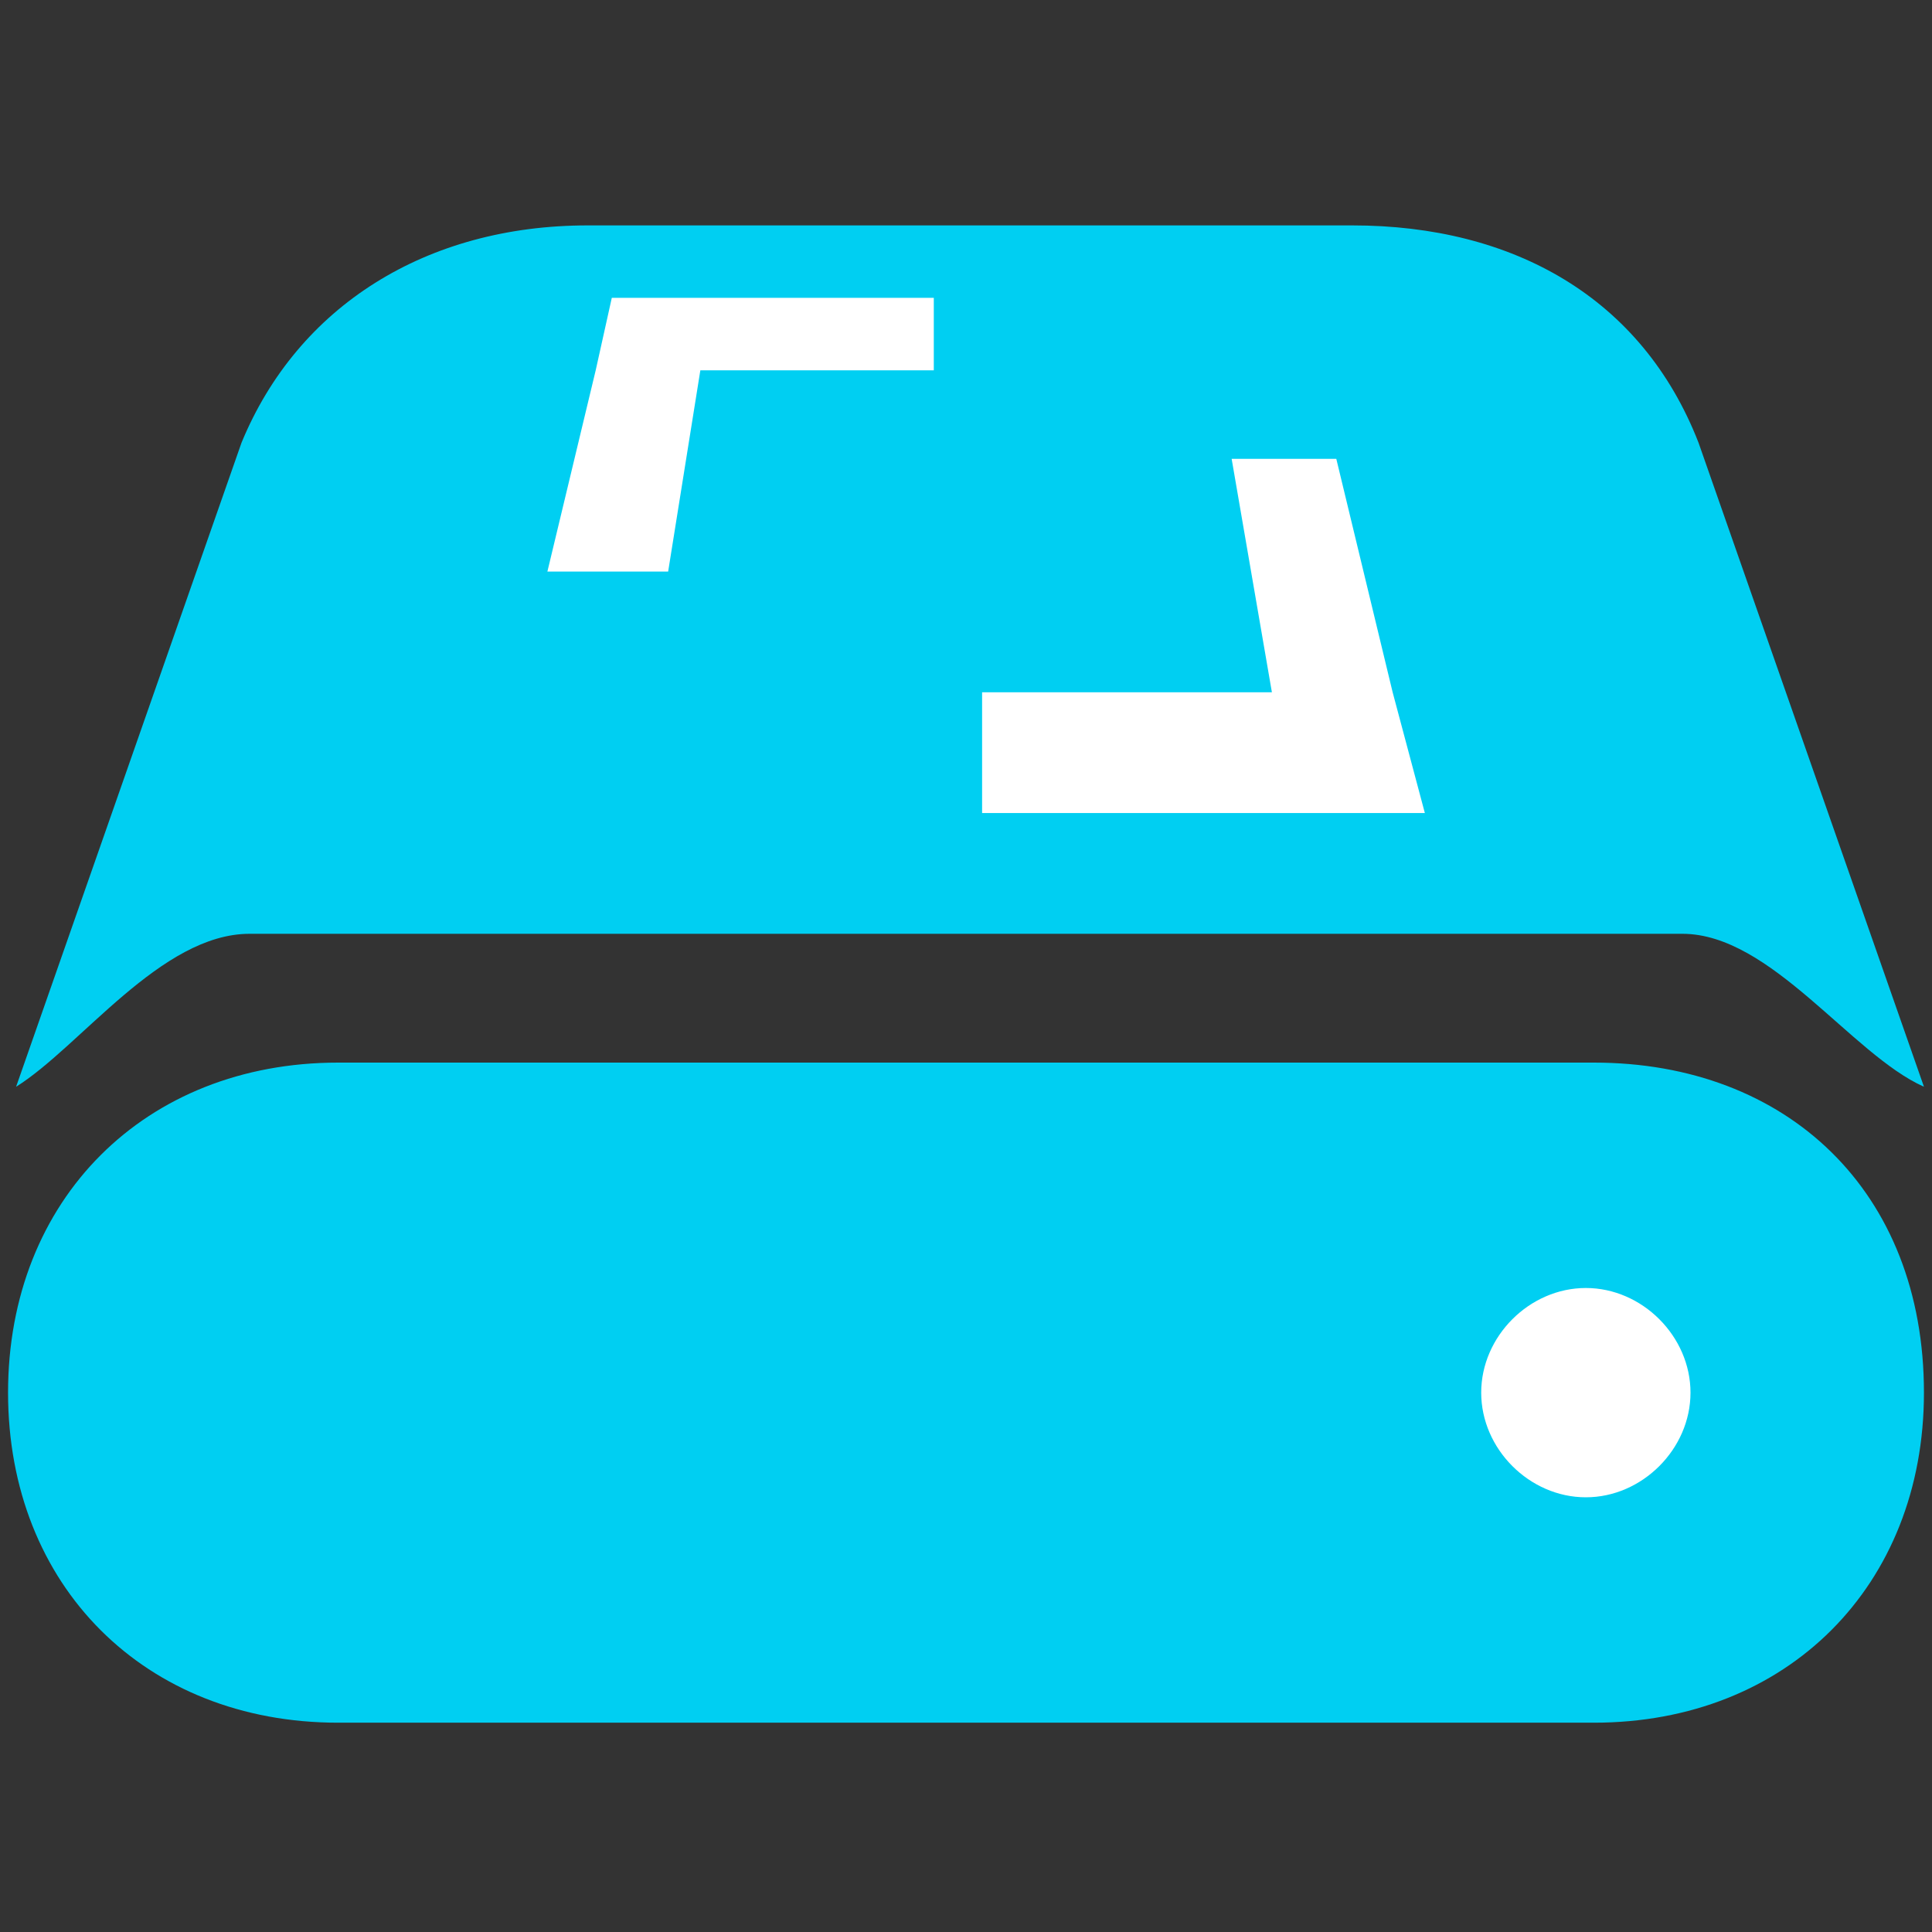 <?xml version="1.0" encoding="utf-8"?>
<svg version="1.1" xmlns="http://www.w3.org/2000/svg" xmlns:xlink="http://www.w3.org/1999/xlink" x="0px" y="0px"
	 viewBox="0 0 24 24" style="enable-background:new 0 0 24 24;" xml:space="preserve">
<rect x="0" y="0" width="24" height="24" fill="#333333" stroke="none"/>
<style type="text/css">
	.st0{fill:#FFFFFF;}
	.st1{fill:#00CFF2;}
</style>
<g id="Layer_2">
	<rect x="6.3" y="3.4" class="st0" width="12.3" height="7.9"/>
	<rect x="10.6" y="14" class="st0" width="10.8" height="6.1"/>
</g>
<g id="Layer_1">
	<path class="st1" d="M19.8,13.2H4.2c-2.4,0-4.1,1.7-4.1,4.1c0,2.4,1.7,4.1,4.1,4.1h15.6c2.4,0,4.1-1.7,4.1-4.1
		C23.9,14.8,22.2,13.2,19.8,13.2z M19.7,18.6c-0.7,0-1.3-0.6-1.3-1.3c0-0.7,0.6-1.3,1.3-1.3c0.7,0,1.3,0.6,1.3,1.3
		C21,18,20.4,18.6,19.7,18.6z"/>
	<path class="st1" d="M21.1,5.5c-0.7-1.8-2.3-2.7-4.3-2.7H7.3c-2,0-3.6,1-4.3,2.7l-2.8,8C1,13,2,11.6,3.1,11.6c4.4,0,13.3,0,17.8,0
		c1.1,0,2.1,1.5,3,1.9L21.1,5.5z M11.6,4.6H8.7L8.3,7.1H6.8l0.6-2.5l0.2-0.9h1.2h2.8L11.6,4.6z M16,10.1h-3.8l0-1.5h3.6l-0.5-2.9
		h1.3l0.7,2.9l0.4,1.5H16z"/>
</g>
</svg>
